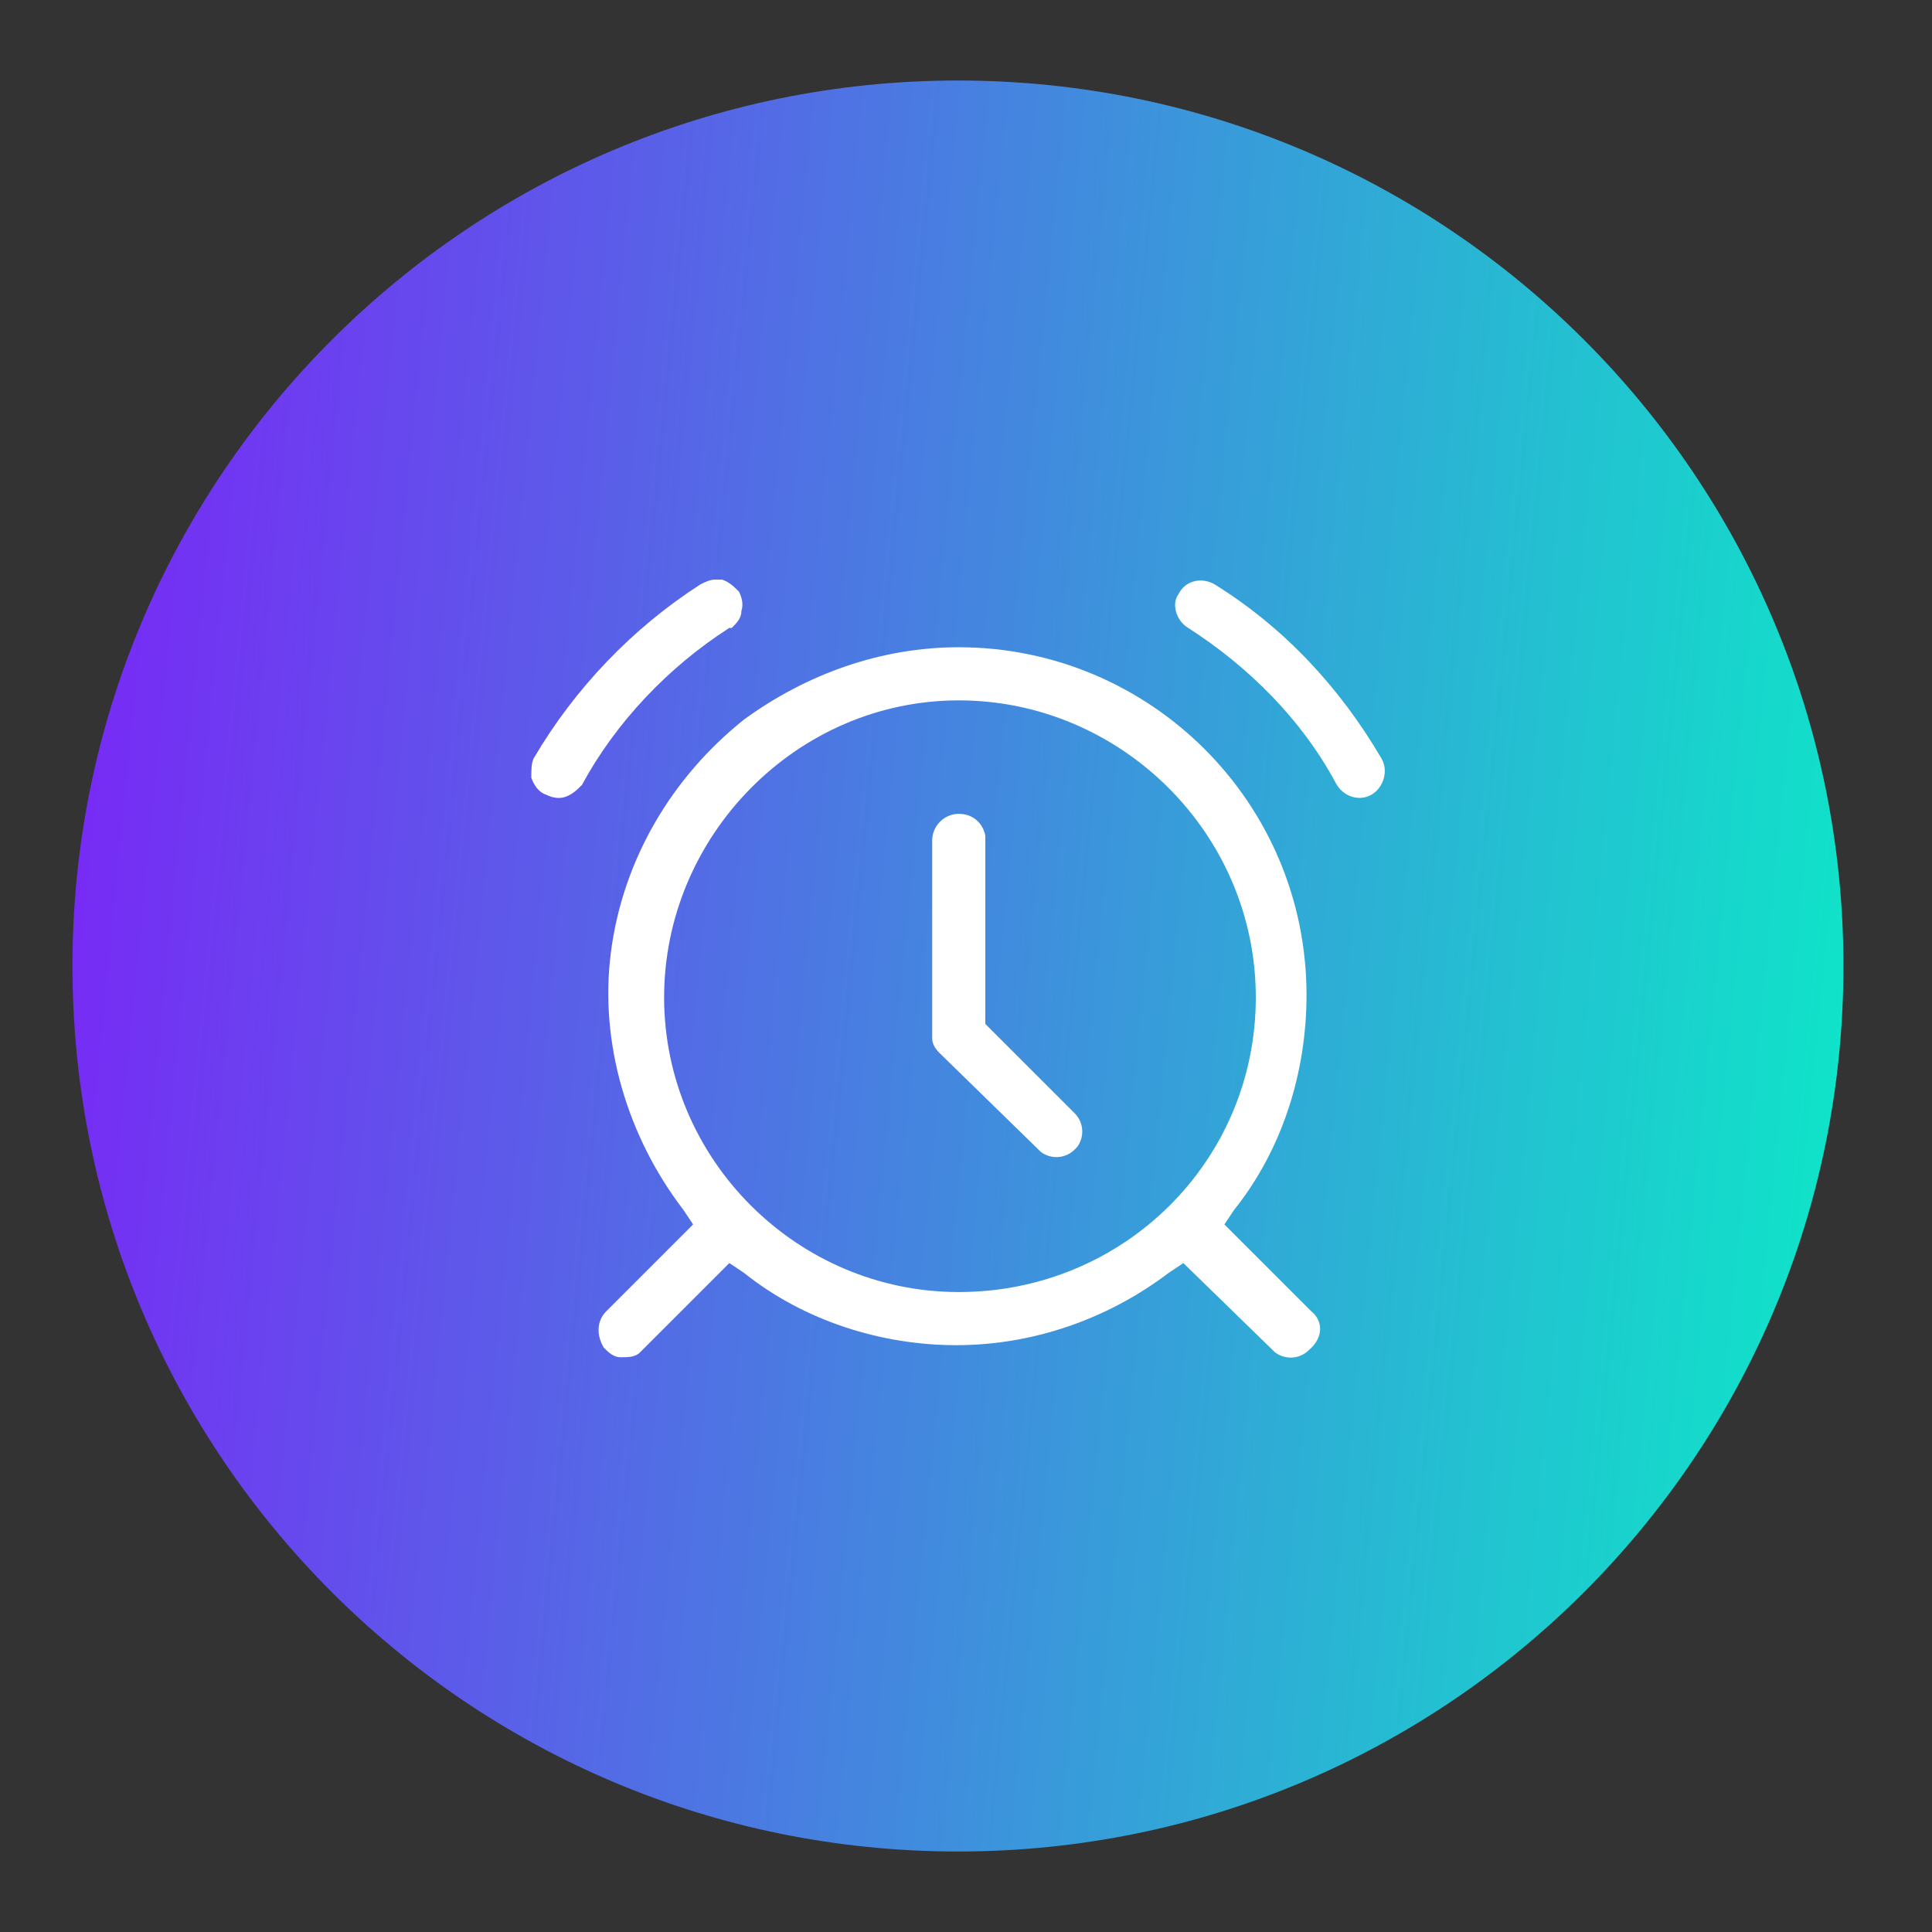 <svg width="80" height="80" viewBox="0 0 80 80" fill="none" xmlns="http://www.w3.org/2000/svg">
<rect x="0" y="0" width="80" height="80" fill="#333333" stroke="none"/>
<path fill-rule="evenodd" clip-rule="evenodd" d="M39.667 3.334C19.416 3.334 3 19.75 3 40.001C3 60.251 19.416 76.667 39.667 76.667C59.917 76.667 76.333 60.251 76.333 40.001C76.333 19.75 59.917 3.334 39.667 3.334Z" fill="url(#paint0_linear_977_31811)"/>
<g clip-path="url(#clip0_977_31811)">
<g clip-path="url(#clip1_977_31811)">
<path d="M40.8 34.599C40.7 34.099 40.3 33.699 39.7 33.699C39.1 33.699 38.6 34.199 38.6 34.799V42.999C38.6 43.199 38.7 43.399 38.9 43.599L43.1 47.699C43.5 47.999 44.1 47.999 44.5 47.599L44.6 47.499C44.9 47.099 44.9 46.499 44.5 46.099L40.8 42.399V34.599Z" fill="white"/>
<path d="M54.3 54.301L50.7 50.701L51.1 50.101C53.1 47.601 54.1 44.401 54.1 41.201C54.1 33.201 47.6 26.801 39.7 26.801C36.5 26.801 33.4 27.901 30.8 29.801C27.8 32.201 25.8 35.601 25.3 39.401C24.8 43.201 26 47.101 28.3 50.101L28.7 50.701L25.1 54.301C24.7 54.701 24.7 55.301 25 55.801C25.2 56.001 25.4 56.201 25.7 56.201C26 56.201 26.3 56.201 26.5 56.001L26.6 55.901L30.2 52.301L30.8 52.701C33.3 54.701 36.5 55.701 39.6 55.701C42.8 55.701 45.9 54.601 48.4 52.701L49 52.301L52.8 56.001C53.2 56.301 53.8 56.301 54.2 55.901C54.8 55.401 54.8 54.701 54.3 54.301ZM39.7 53.501C33 53.501 27.5 48.001 27.5 41.301C27.5 34.601 33 29.001 39.7 29.001C46.4 29.001 52 34.501 52 41.301C52 48.101 46.5 53.501 39.7 53.501Z" fill="white"/>
<path d="M56.8 32.901C57.3 32.601 57.5 31.901 57.2 31.401C55.5 28.501 53.2 26.001 50.3 24.201C49.8 23.901 49.1 24.001 48.8 24.601C48.5 25.001 48.7 25.701 49.2 26.001C51.7 27.601 53.9 29.801 55.3 32.401C55.6 33.001 56.3 33.201 56.8 32.901Z" fill="white"/>
<path d="M22.6 32.9C22.8 33 23.1 33.1 23.4 33C23.7 32.9 23.9 32.7 24.1 32.5C25.5 29.9 27.7 27.6 30.2 26H30.3C30.5 25.8 30.7 25.6 30.7 25.3C30.8 25 30.7 24.7 30.6 24.5C30.4 24.3 30.2 24.1 29.9 24C29.8 24 29.7 24 29.6 24C29.4 24 29.2 24.1 29 24.2C26.2 26 23.8 28.5 22.1 31.4C22 31.6 22 31.9 22 32.2C22.1 32.5 22.3 32.8 22.6 32.9Z" fill="white"/>
</g>
</g>
<defs>
<linearGradient id="paint0_linear_977_31811" x1="-6.442" y1="-42.666" x2="94.915" y2="-32.69" gradientUnits="userSpaceOnUse">
<stop stop-color="#8F00FF"/>
<stop offset="1" stop-color="#00FFC2"/>
</linearGradient>
<clipPath id="clip0_977_31811">
<rect width="36" height="40" fill="white" transform="translate(22 20)"/>
</clipPath>
<clipPath id="clip1_977_31811">
<rect width="35.4" height="32.2" fill="white" transform="translate(22 24)"/>
</clipPath>
</defs>
</svg>

